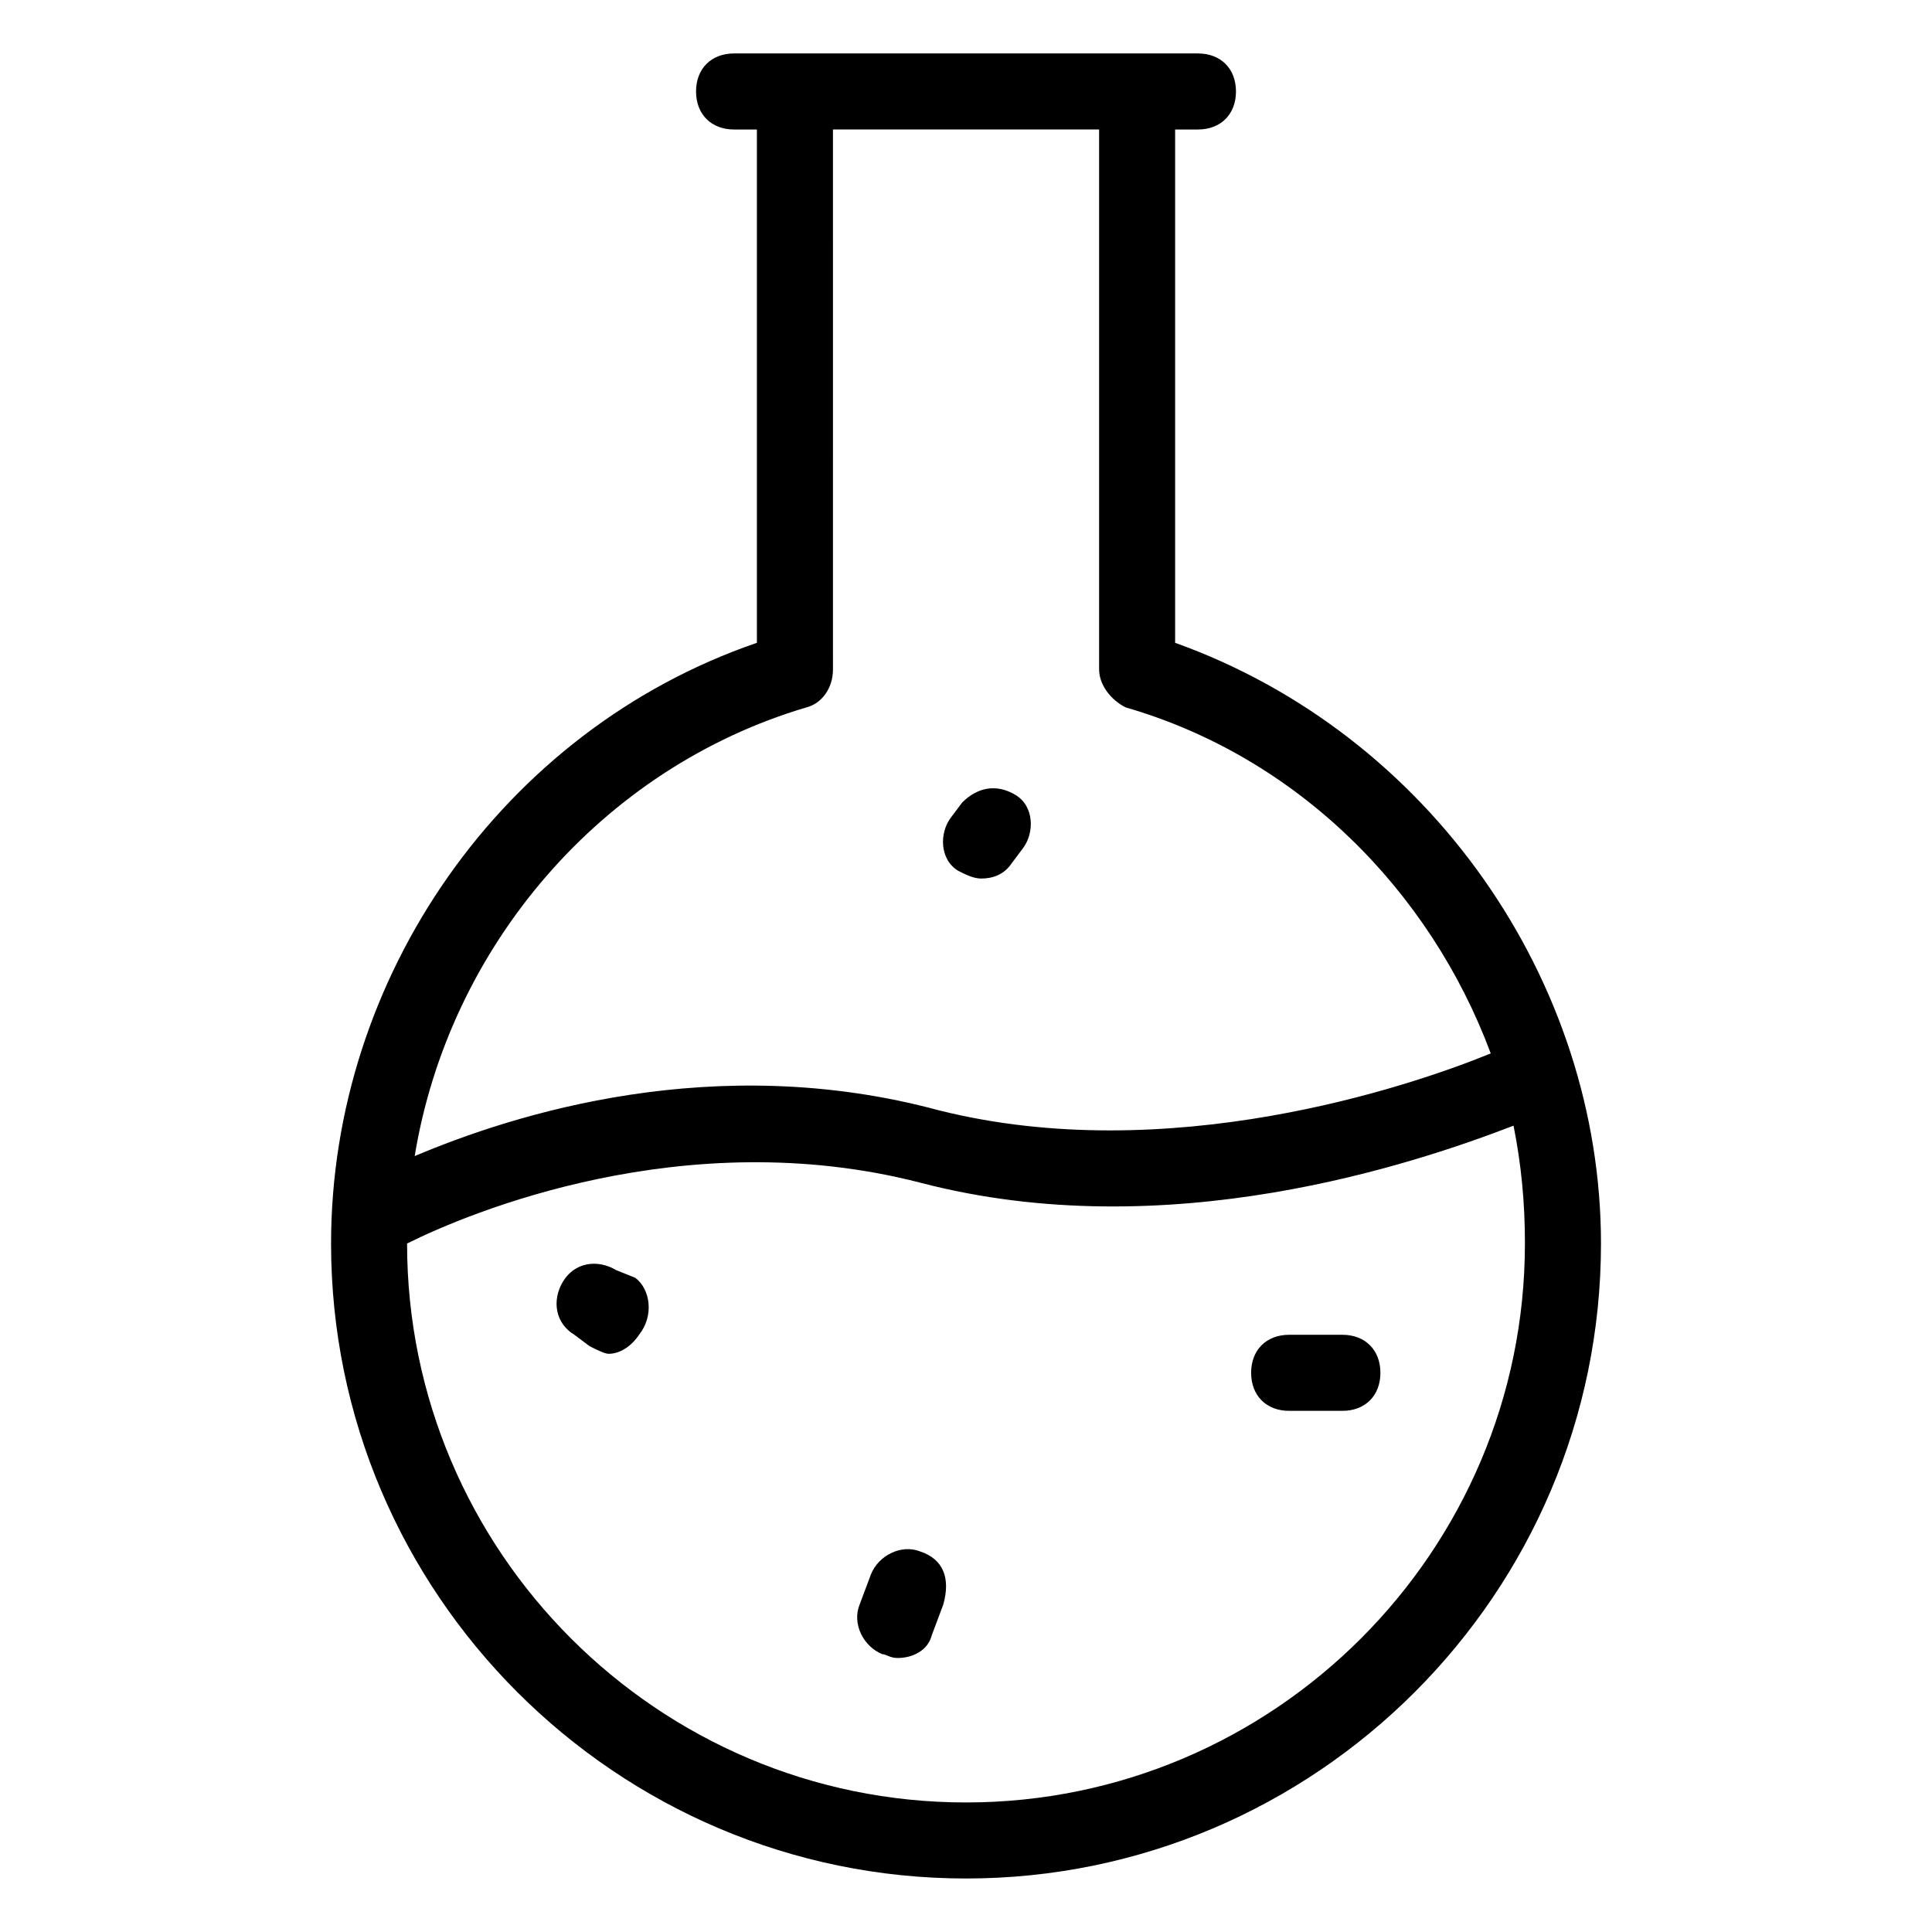 <?xml version="1.0" encoding="UTF-8"?>
<!-- Uploaded to: SVG Repo, www.svgrepo.com, Generator: SVG Repo Mixer Tools -->
<svg fill="#000000" width="800px" height="800px" version="1.1" viewBox="144 144 512 512" xmlns="http://www.w3.org/2000/svg">
 <g>
  <path d="m387.91 555.17c-5.039-2.016-11.082 1.008-13.098 6.047l-3.023 8.062c-2.016 5.039 1.008 11.082 6.047 13.098 1.008 0 2.016 1.008 4.031 1.008 4.031 0 8.062-2.016 9.07-6.047l3.023-8.062c2.012-7.051-0.004-12.09-6.051-14.105z"/>
  <path d="m312.34 482.62-5.039-2.016c-5.039-3.023-11.082-2.016-14.105 3.023-3.023 5.039-2.016 11.082 3.023 14.105l4.031 3.023c2.016 1.008 4.031 2.016 5.039 2.016 3.023 0 6.047-2.016 8.062-5.039 4.027-5.039 3.019-12.094-1.012-15.113z"/>
  <path d="m398.99 356.67-3.023 4.031c-3.023 4.031-3.023 11.082 2.016 14.105 2.016 1.008 4.031 2.016 6.047 2.016 3.023 0 6.047-1.008 8.062-4.031l3.023-4.031c3.023-4.031 3.023-11.082-2.016-14.105-5.043-3.023-10.082-2.016-14.109 2.016z"/>
  <path d="m485.64 517.89h14.105c6.047 0 10.078-4.031 10.078-10.078s-4.031-10.078-10.078-10.078h-14.105c-6.047 0-10.078 4.031-10.078 10.078 0.004 6.047 4.035 10.078 10.078 10.078z"/>
  <path d="m455.42 314.35v-136.03h6.047c6.047 0 10.078-4.031 10.078-10.078s-4.031-10.078-10.078-10.078h-122.93c-6.047 0-10.078 4.031-10.078 10.078s4.031 10.078 10.078 10.078h6.047v136.03c-67.512 23.176-112.85 88.672-112.85 159.2-0.004 92.699 75.566 168.27 168.27 168.27 92.699 0 168.27-75.57 168.27-168.27-0.004-69.527-45.344-135.02-112.86-159.2zm92.699 159.2c0 81.617-66.5 148.12-148.12 148.12s-148.12-66.504-148.12-148.12c16.121-8.062 73.555-32.242 136.03-16.121 65.496 17.129 130.99-5.039 157.19-15.113 2.016 10.074 3.023 20.152 3.023 31.234zm-155.17-35.266c-59.449-16.121-112.85 1.008-139.05 12.09 9.07-55.418 49.375-102.78 103.79-118.9 4.031-1.008 7.055-5.039 7.055-10.078l-0.004-143.08h70.535v143.08c0 4.031 3.023 8.062 7.055 10.078 45.344 13.098 80.609 48.367 96.73 91.691-22.168 9.066-85.648 30.227-146.11 15.113z"/>
 </g>
</svg>